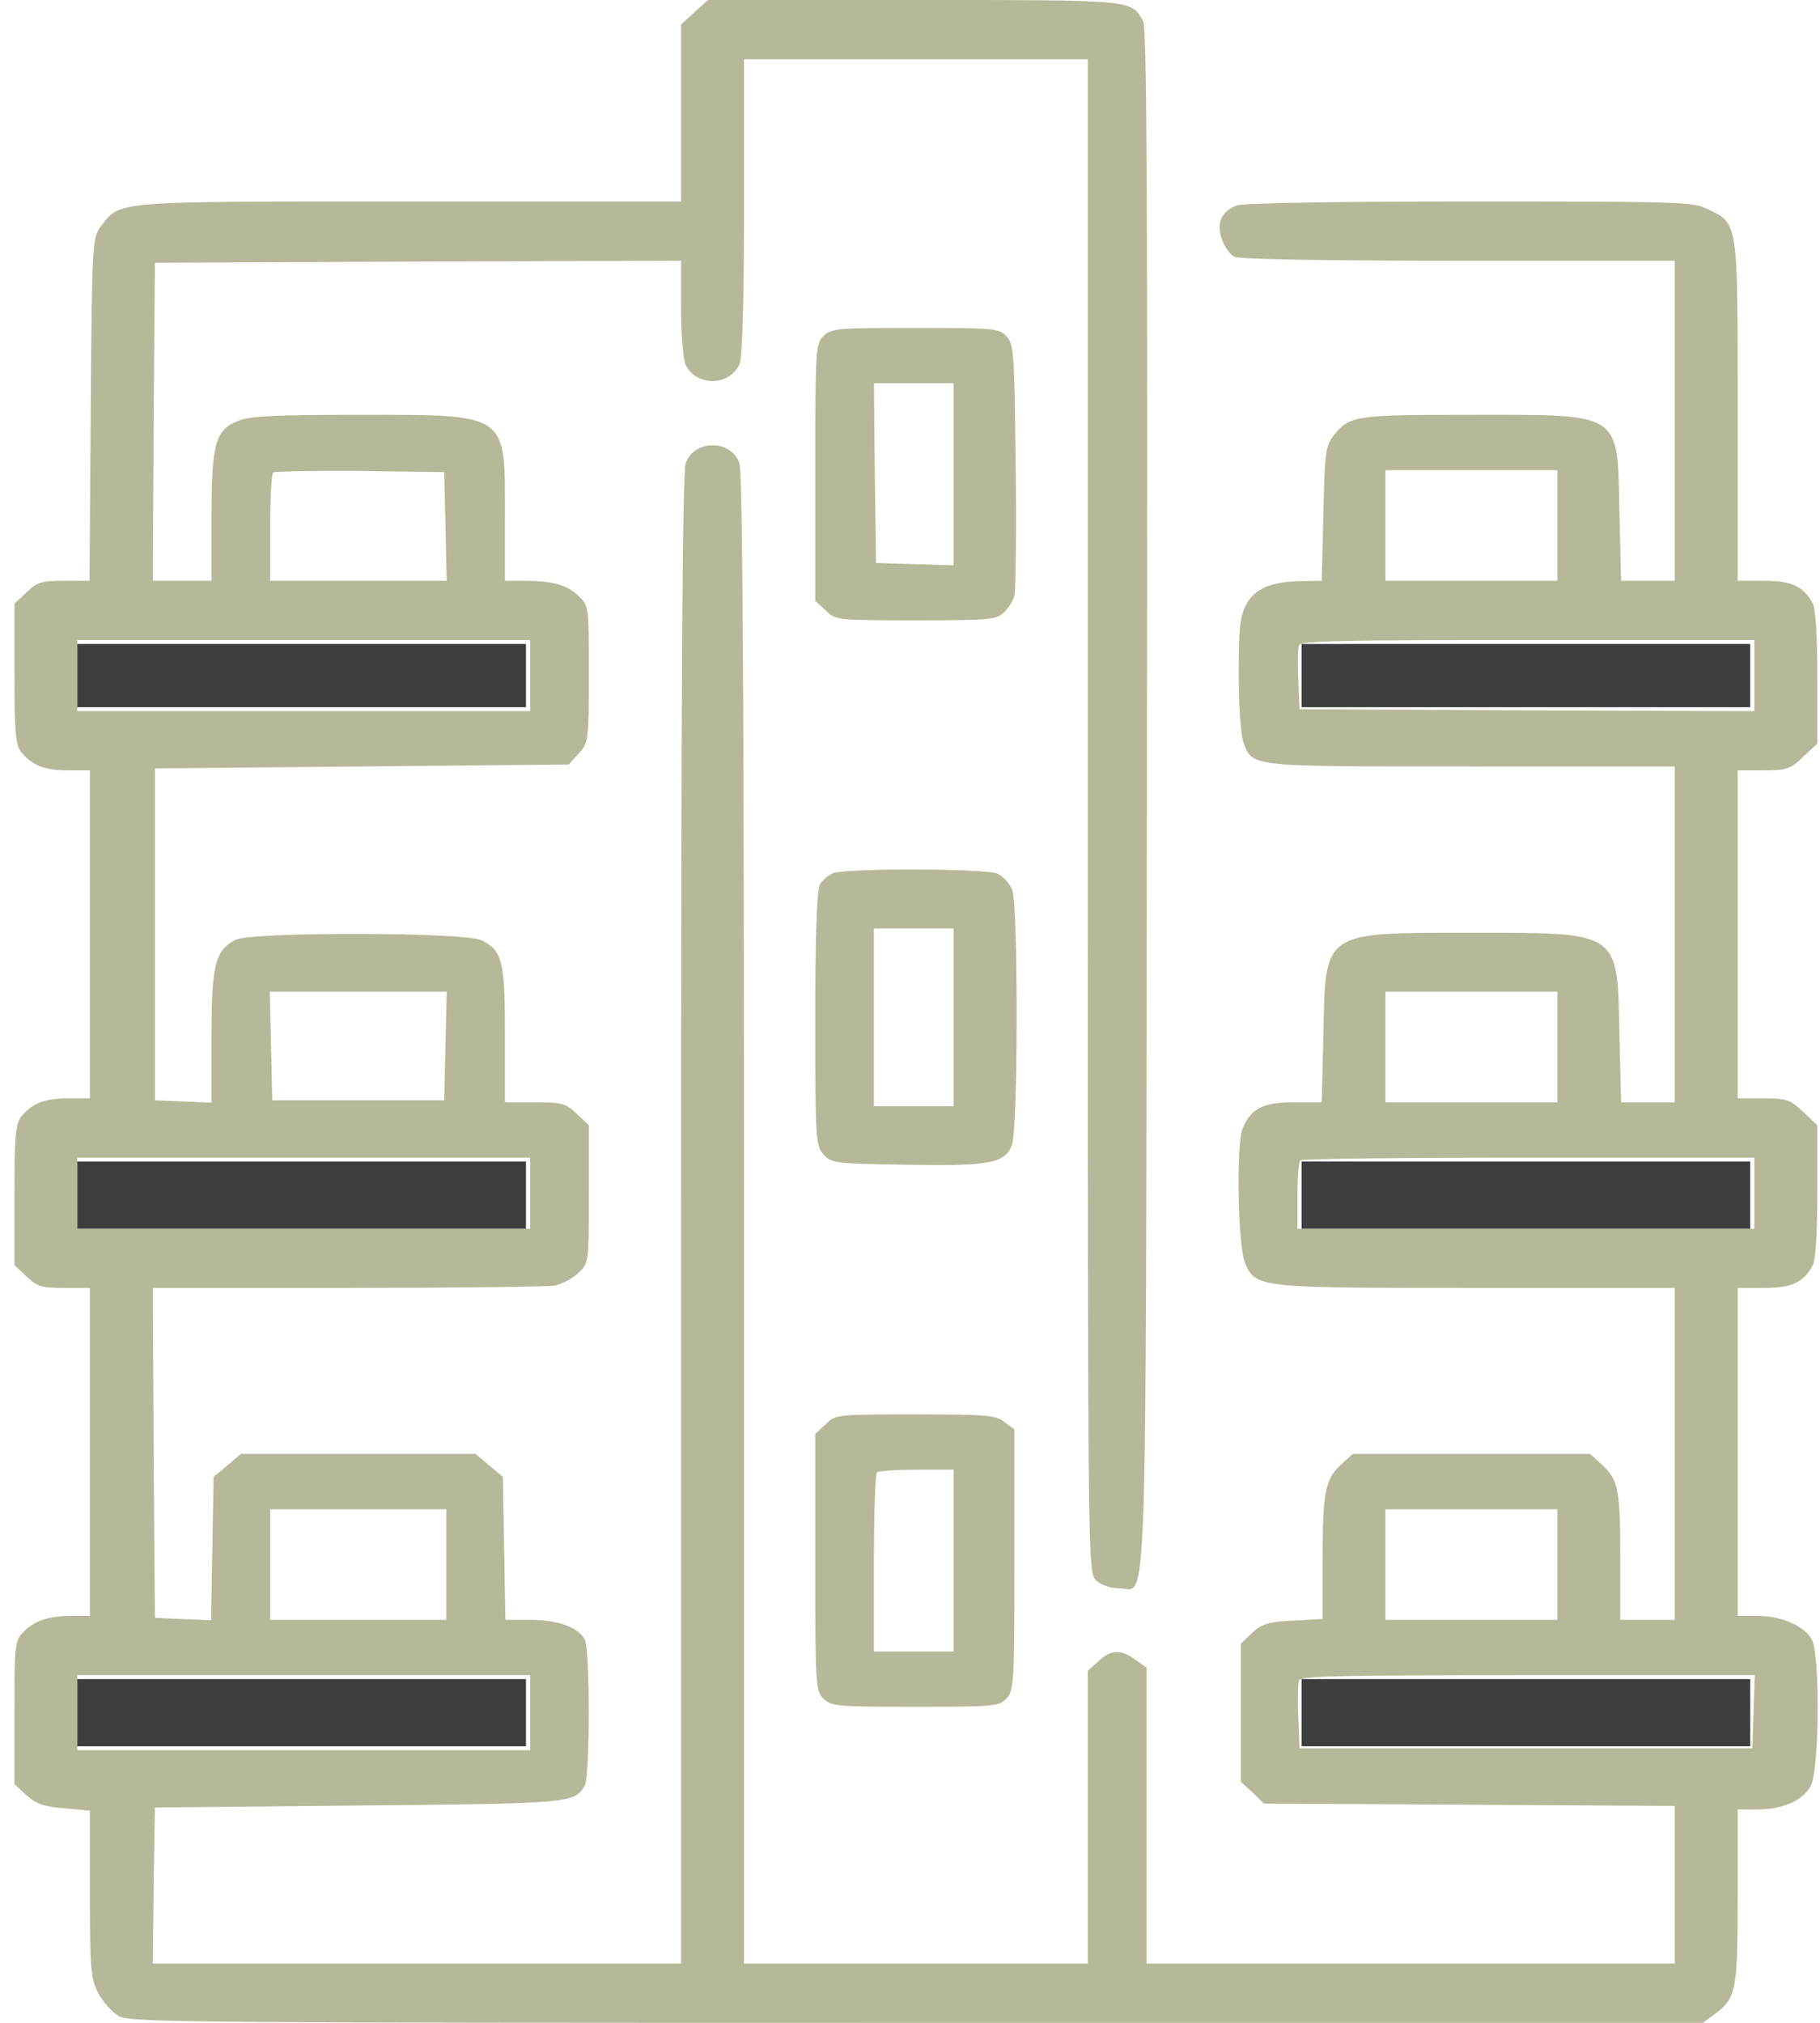 <svg width="63" height="70" viewBox="0 0 63 70" fill="none" xmlns="http://www.w3.org/2000/svg">
<path d="M24.04 0.424L23.576 0.848V3.91V6.973H14.186C3.809 6.973 4.186 6.945 3.49 7.834C3.199 8.217 3.185 8.408 3.141 14.164L3.098 20.098H2.227C1.443 20.098 1.298 20.139 0.921 20.494L0.5 20.891V23.338C0.5 25.443 0.544 25.812 0.761 26.059C1.139 26.496 1.559 26.66 2.372 26.66H3.112V32.334V38.008H2.372C1.559 38.008 1.139 38.172 0.761 38.609C0.544 38.855 0.5 39.225 0.5 41.33V43.777L0.921 44.174C1.298 44.529 1.443 44.57 2.227 44.57H3.112V50.244V55.918H2.474C1.676 55.918 1.197 56.082 0.805 56.478C0.515 56.766 0.5 56.943 0.5 59.268V61.742L0.921 62.125C1.255 62.426 1.516 62.522 2.227 62.576L3.112 62.658V65.529C3.112 68.113 3.141 68.469 3.403 68.975C3.562 69.275 3.882 69.631 4.114 69.768C4.506 69.986 6.218 70 31.747 70H58.945L59.337 69.713C60.106 69.152 60.149 68.893 60.149 65.625V62.617H60.802C61.702 62.617 62.399 62.316 62.675 61.81C62.979 61.277 63.008 57.272 62.718 56.738C62.471 56.273 61.673 55.918 60.846 55.918H60.149V50.244V44.57H61.064C62.022 44.57 62.428 44.379 62.747 43.791C62.849 43.613 62.907 42.629 62.907 41.221V38.938L62.413 38.473C61.964 38.049 61.847 38.008 61.035 38.008H60.149V32.334V26.66H61.035C61.847 26.66 61.964 26.619 62.413 26.195L62.907 25.73V23.447C62.907 22.039 62.849 21.055 62.747 20.877C62.428 20.289 62.022 20.098 61.064 20.098H60.149V14.205C60.149 7.602 60.178 7.752 59.104 7.232C58.596 6.986 58.147 6.973 50.875 6.973C46.362 6.973 43.038 7.027 42.821 7.109C42.284 7.301 42.095 7.711 42.298 8.285C42.385 8.545 42.588 8.818 42.733 8.887C42.908 8.969 45.81 9.023 50.483 9.023H57.972V14.561V20.098H57.044H56.115L56.057 17.732C55.984 14.219 56.187 14.355 50.904 14.355C46.87 14.355 46.71 14.383 46.159 15.08C45.883 15.436 45.854 15.682 45.81 17.787L45.752 20.098L45.085 20.111C44.025 20.111 43.43 20.371 43.14 20.918C42.922 21.301 42.879 21.766 42.879 23.324C42.879 24.391 42.951 25.443 43.038 25.676C43.358 26.551 43.169 26.523 50.933 26.523H57.972V32.334V38.145H57.044H56.115L56.057 35.766C55.984 32.197 56.1 32.279 50.933 32.279C45.767 32.279 45.883 32.197 45.81 35.766L45.752 38.145H44.78C43.72 38.145 43.3 38.363 43.009 39.061C42.791 39.621 42.85 43.135 43.096 43.695C43.474 44.57 43.503 44.57 51.151 44.57H57.972V50.312V56.055H57.029H56.086V54.018C56.086 51.57 56.028 51.228 55.476 50.709L55.041 50.312H50.933H46.826L46.391 50.709C45.868 51.215 45.781 51.639 45.781 54.086V56.027L44.765 56.082C43.895 56.123 43.691 56.191 43.343 56.506L42.951 56.875V59.268V61.66L43.358 62.029L43.749 62.412L50.861 62.453L57.972 62.494V65.215V67.949H48.829H39.686V62.836V57.709L39.308 57.436C38.8 57.066 38.452 57.08 38.017 57.49L37.654 57.818V62.891V67.949H31.703H25.753V42.191C25.753 24.227 25.709 16.324 25.593 16.023C25.289 15.203 24.04 15.203 23.736 16.023C23.62 16.324 23.576 24.145 23.576 42.191V67.949H14.433H5.289L5.318 65.242L5.362 62.549L12.401 62.48C19.759 62.412 19.89 62.398 20.238 61.797C20.427 61.455 20.427 57.08 20.238 56.725C19.991 56.301 19.309 56.055 18.366 56.055H17.495L17.451 53.58L17.408 51.105L16.929 50.709L16.465 50.312H12.401H8.337L7.873 50.709L7.394 51.105L7.35 53.594L7.307 56.068L6.334 56.027L5.362 55.986L5.318 50.285L5.289 44.57H12.024C15.724 44.57 18.946 44.529 19.207 44.488C19.454 44.434 19.817 44.242 20.02 44.051C20.383 43.709 20.383 43.695 20.383 41.33V38.938L19.962 38.541C19.57 38.172 19.454 38.145 18.511 38.145H17.48V35.82C17.48 33.264 17.393 32.895 16.668 32.539C16.102 32.252 8.714 32.238 8.148 32.525C7.452 32.881 7.321 33.387 7.321 35.875V38.158L6.349 38.117L5.362 38.076V32.334V26.592L12.517 26.523L19.686 26.455L20.035 26.072C20.369 25.703 20.383 25.621 20.383 23.324C20.383 20.973 20.383 20.959 20.02 20.617C19.628 20.234 19.106 20.098 18.119 20.098H17.48V17.842C17.48 14.26 17.626 14.355 12.401 14.355C9.542 14.355 8.656 14.396 8.25 14.561C7.452 14.875 7.321 15.34 7.321 17.91V20.098H6.305H5.289L5.318 14.588L5.362 9.092L14.476 9.051L23.576 9.023V10.65C23.576 11.58 23.649 12.441 23.736 12.633C24.099 13.371 25.23 13.371 25.593 12.619C25.695 12.4 25.753 10.637 25.753 7.178V2.051H31.703H37.654V28.232C37.654 54.236 37.654 54.414 37.944 54.688C38.118 54.852 38.423 54.961 38.742 54.961C39.729 54.961 39.657 57.135 39.7 27.686C39.729 6.986 39.7 0.957 39.57 0.725C39.134 -0.014 39.323 1.52588e-05 31.631 1.52588e-05H24.505L24.04 0.424ZM15.42 18.211L15.463 20.098H12.401H9.353V18.279C9.353 17.268 9.397 16.406 9.455 16.352C9.513 16.311 10.862 16.283 12.459 16.297L15.376 16.338L15.42 18.211ZM53.909 18.184V20.098H50.933H47.958V18.184V16.27H50.933H53.909V18.184ZM18.351 23.379V24.609H10.514H2.677V23.379V22.148H10.514H18.351V23.379ZM60.73 23.379V24.609L52.864 24.582L44.983 24.541L44.94 23.529C44.91 22.969 44.925 22.436 44.968 22.326C45.027 22.176 46.463 22.148 52.893 22.148H60.73V23.379ZM15.42 36.19L15.376 38.076H12.401H9.426L9.382 36.19L9.339 34.316H12.401H15.463L15.42 36.19ZM53.909 36.23V38.145H50.933H47.958V36.23V34.316H50.933H53.909V36.23ZM18.351 41.289V42.52H10.514H2.677V41.289V40.059H10.514H18.351V41.289ZM60.73 41.289V42.52H52.82H44.91V41.385C44.91 40.756 44.954 40.195 45.012 40.154C45.056 40.1 48.626 40.059 52.922 40.059H60.73V41.289ZM15.449 54.141V56.055H12.401H9.353V54.141V52.227H12.401H15.449V54.141ZM53.909 54.141V56.055H50.933H47.958V54.141V52.227H50.933H53.909V54.141ZM18.351 59.268V60.566H10.514H2.677V59.268V57.969H10.514H18.351V59.268ZM60.701 59.227L60.657 60.498H52.82H44.983L44.94 59.418C44.91 58.816 44.925 58.256 44.968 58.147C45.027 57.996 46.478 57.969 52.893 57.969H60.744L60.701 59.227Z" fill="#B7B899"/>
<path d="M28.511 11.621C28.235 11.881 28.22 12.072 28.22 16.338V20.795L28.583 21.123C28.931 21.465 28.96 21.465 31.703 21.465C34.258 21.465 34.475 21.451 34.751 21.191C34.911 21.041 35.071 20.781 35.114 20.617C35.157 20.439 35.187 18.416 35.157 16.119C35.114 12.223 35.099 11.908 34.838 11.635C34.577 11.361 34.417 11.348 31.674 11.348C28.989 11.348 28.786 11.361 28.511 11.621ZM33.01 16.406V19.564L31.674 19.523L30.325 19.482L30.281 16.365L30.252 13.262H31.631H33.01V16.406Z" fill="#B7B899"/>
<path d="M28.844 30.215C28.67 30.283 28.467 30.461 28.38 30.611C28.278 30.789 28.22 32.416 28.22 35.246C28.22 39.348 28.235 39.635 28.496 39.936C28.772 40.25 28.844 40.264 31.297 40.305C34.243 40.359 34.795 40.264 35.027 39.621C35.245 39.061 35.245 31.363 35.041 30.803C34.954 30.57 34.722 30.324 34.519 30.229C34.084 30.051 29.323 30.037 28.844 30.215ZM33.01 35.205V38.281H31.631H30.252V35.205V32.129H31.631H33.01V35.205Z" fill="#B7B899"/>
<path d="M28.583 49.287L28.22 49.615V54.072C28.22 58.338 28.235 58.529 28.511 58.789C28.786 59.049 28.989 59.062 31.674 59.062C34.417 59.062 34.577 59.049 34.838 58.775C35.099 58.502 35.114 58.215 35.114 53.977V49.465L34.766 49.205C34.461 48.973 34.171 48.945 31.674 48.945C28.96 48.945 28.931 48.945 28.583 49.287ZM33.01 54.004V57.148H31.631H30.252V54.1C30.252 52.418 30.296 50.996 30.354 50.955C30.397 50.9 31.021 50.859 31.732 50.859H33.01V54.004Z" fill="#B7B899"/>
<path d="M2.677 23.379V24.473H10.442H18.206V23.379V22.285H10.442H2.677V23.379Z" fill="#3E3E3E"/>
<path d="M45.056 23.379V24.473H52.82H60.585V23.379V22.285H52.82H45.056V23.379Z" fill="#3E3E3E"/>
<path d="M2.677 41.357V42.52H10.442H18.206V41.357V40.195H10.442H2.677V41.357Z" fill="#3E3E3E"/>
<path d="M45.056 41.357V42.52H52.82H60.585V41.357V40.195H52.82H45.056V41.357Z" fill="#3E3E3E"/>
<path d="M2.677 59.268V60.43H10.442H18.206V59.268V58.105H10.442H2.677V59.268Z" fill="#3E3E3E"/>
<path d="M45.056 59.268V60.43H52.82H60.585V59.268V58.105H52.82H45.056V59.268Z" fill="#3E3E3E"/>
</svg>
